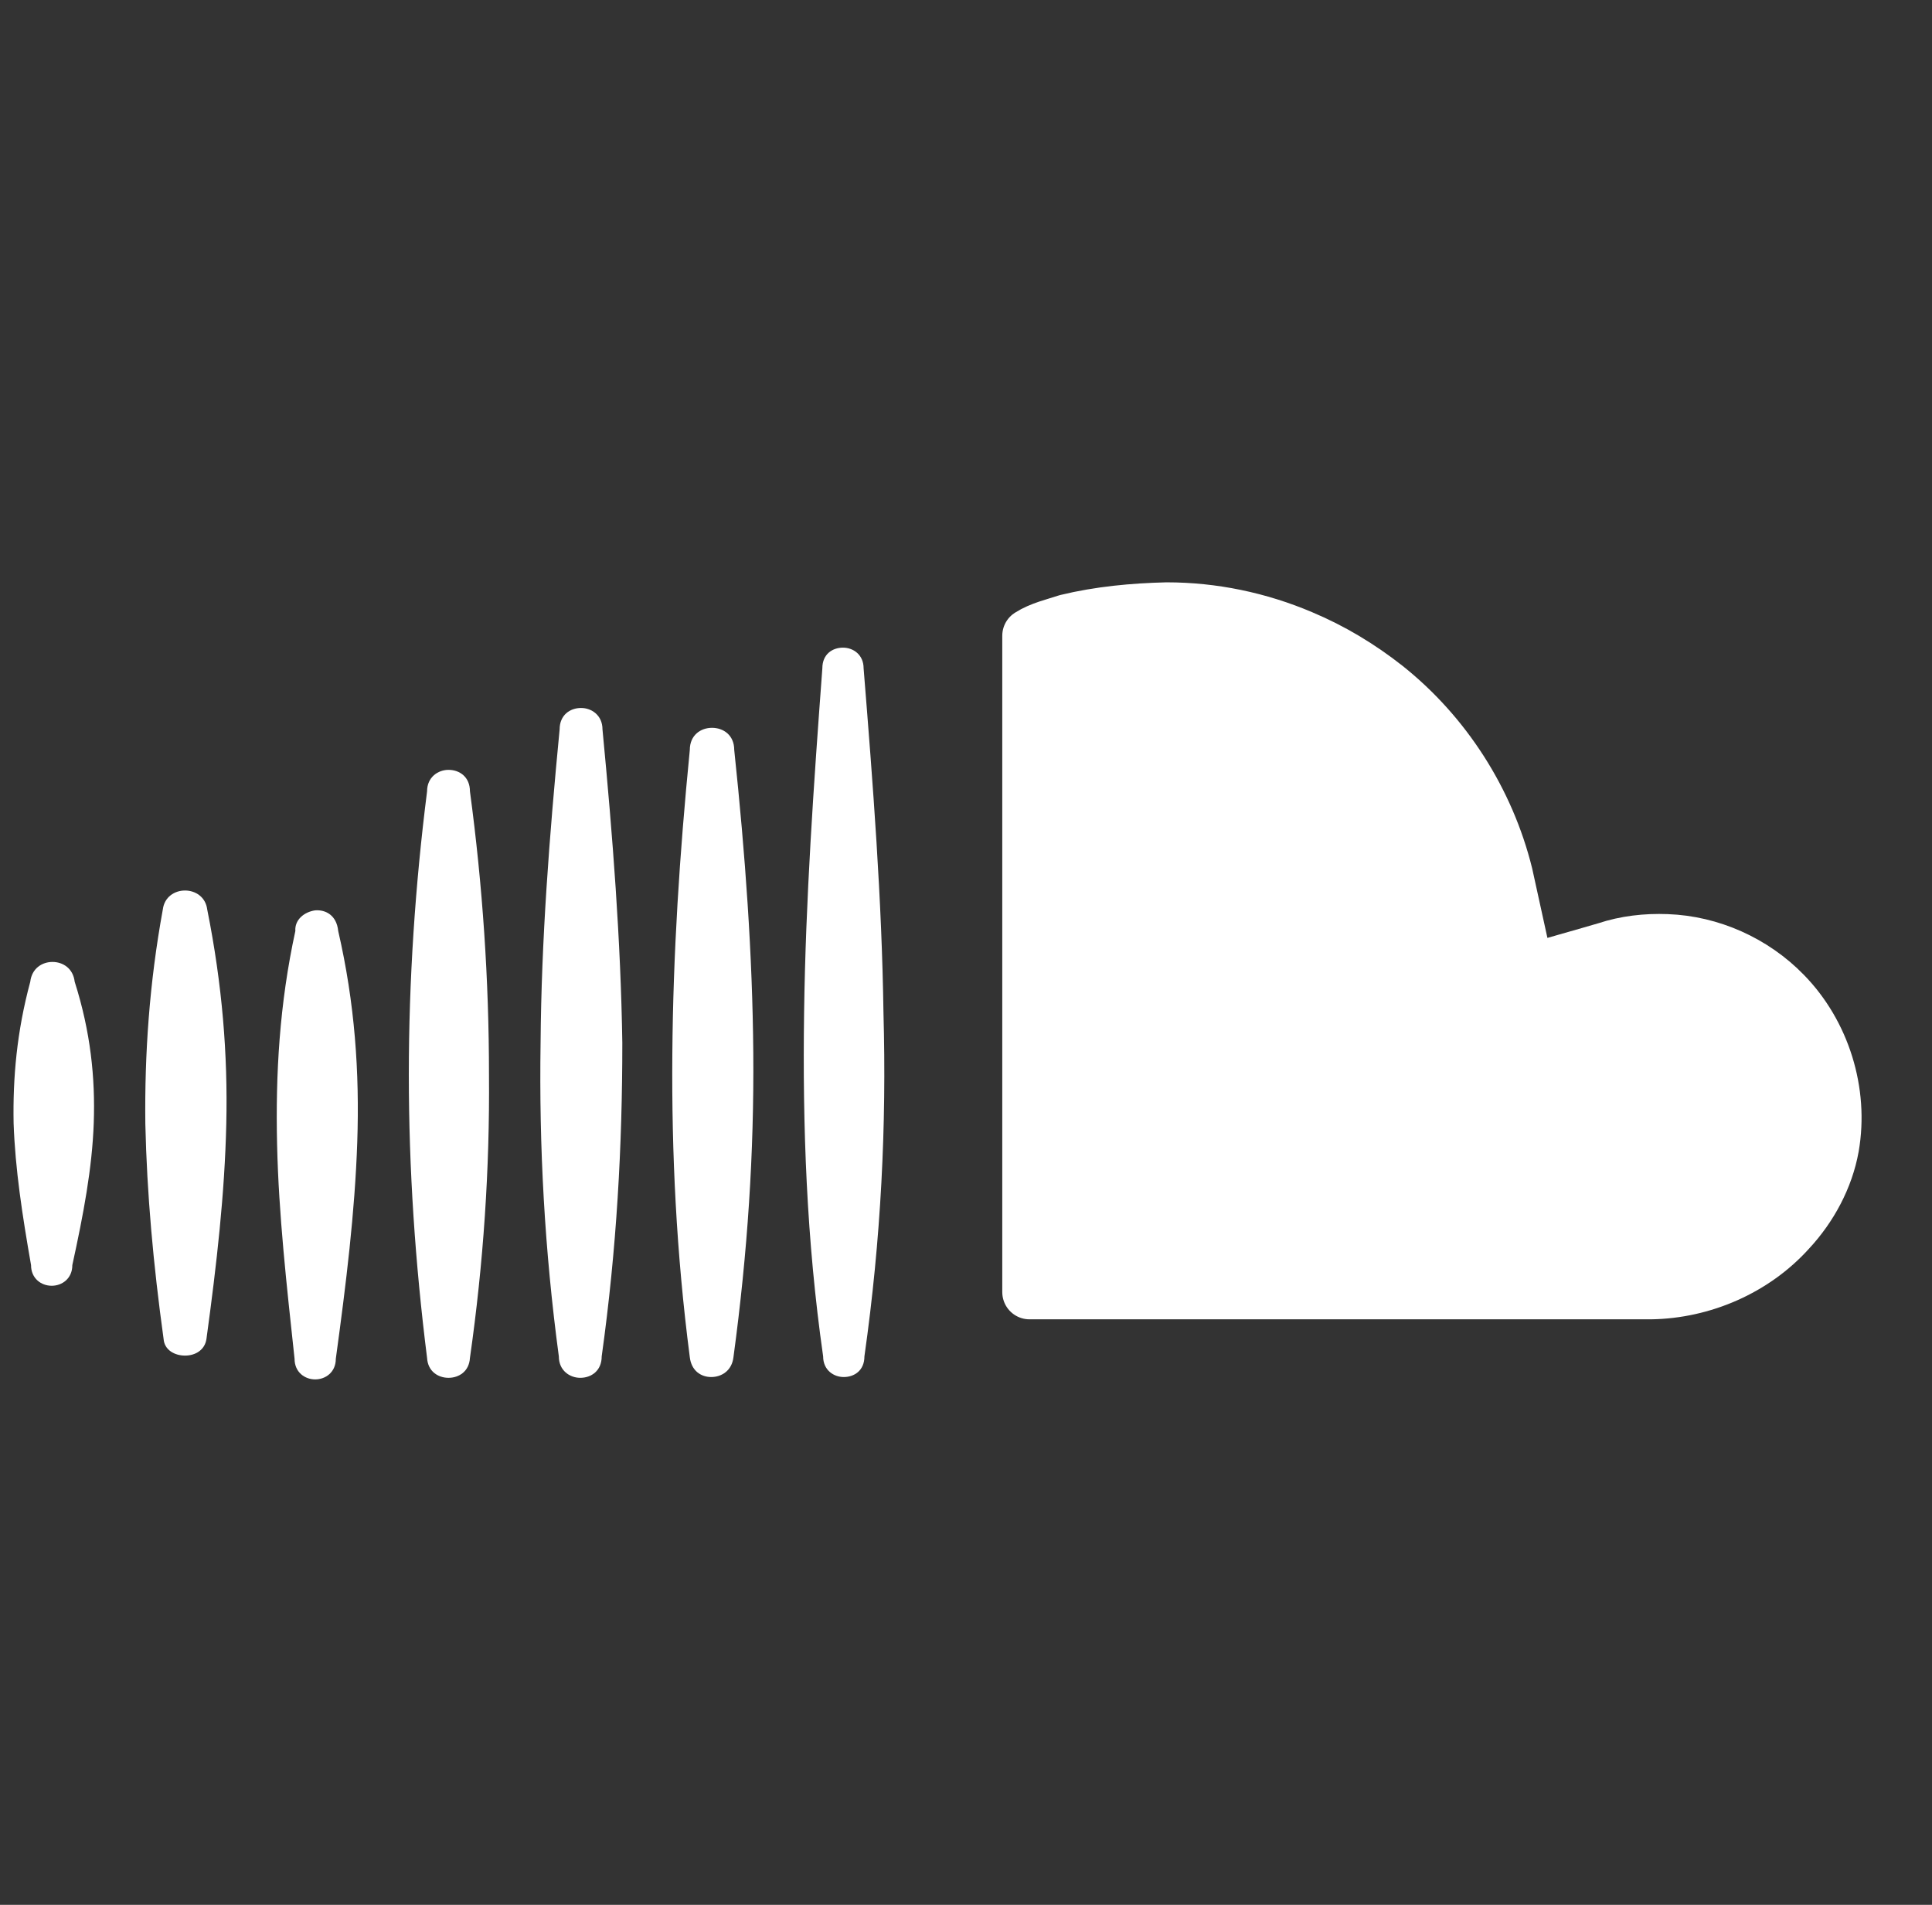 <svg width="71" height="70" viewBox="0 0 71 70" fill="none" xmlns="http://www.w3.org/2000/svg">
<rect x="0" y="0" width="71" height="70" fill="#333333" stroke="none"/>
<g clip-path="url(#clip0_114_3681)">
<path d="M2.658 46.491C2.658 46.987 2.279 47.25 1.9 47.25C1.52 47.25 1.141 46.987 1.141 46.491C0.82 44.654 0.558 42.962 0.5 41.27C0.47 39.608 0.616 37.916 1.112 36.079C1.17 35.583 1.55 35.35 1.929 35.35C2.308 35.35 2.687 35.583 2.745 36.079C3.329 37.916 3.504 39.608 3.445 41.27C3.387 42.933 3.066 44.625 2.658 46.491Z" fill="white"/>
<path d="M7.587 49.204C7.528 49.612 7.178 49.816 6.799 49.816C6.42 49.816 6.041 49.612 6.012 49.204C5.633 46.462 5.399 43.866 5.341 41.3C5.312 38.733 5.487 36.137 5.983 33.425C6.041 32.958 6.42 32.725 6.799 32.725C7.178 32.725 7.558 32.958 7.616 33.425C8.17 36.195 8.374 38.762 8.316 41.3C8.258 43.866 7.966 46.433 7.587 49.204Z" fill="white"/>
<path d="M12.341 49.933C12.341 50.429 11.962 50.691 11.583 50.691C11.204 50.691 10.825 50.429 10.825 49.933C10.533 47.221 10.241 44.625 10.183 42.058C10.124 39.462 10.27 36.895 10.854 34.212C10.825 33.804 11.175 33.512 11.583 33.454C11.962 33.425 12.37 33.629 12.429 34.212C13.041 36.866 13.216 39.404 13.129 41.971C13.041 44.566 12.72 47.162 12.341 49.933Z" fill="white"/>
<path d="M17.27 49.904C17.241 50.4 16.862 50.633 16.483 50.633C16.104 50.633 15.724 50.4 15.695 49.904C15.258 46.433 15.024 42.962 15.024 39.492C15.024 36.021 15.258 32.521 15.695 29.079C15.695 28.554 16.104 28.291 16.483 28.291C16.891 28.291 17.27 28.554 17.27 29.079C17.737 32.55 17.97 36.021 17.97 39.492C17.999 42.962 17.766 46.433 17.27 49.904Z" fill="white"/>
<path d="M22.112 49.846C22.112 50.371 21.733 50.633 21.324 50.633C20.945 50.633 20.537 50.371 20.537 49.846C20.012 45.937 19.808 42.146 19.866 38.325C19.895 34.533 20.187 30.742 20.566 26.804C20.566 26.279 20.945 26.017 21.354 26.017C21.733 26.017 22.141 26.279 22.141 26.804C22.52 30.771 22.812 34.562 22.87 38.325C22.87 42.087 22.666 45.879 22.112 49.846Z" fill="white"/>
<path d="M26.954 49.875C26.896 50.371 26.517 50.604 26.137 50.604C25.758 50.604 25.408 50.371 25.35 49.875C24.854 46.054 24.679 42.379 24.708 38.733C24.737 35.058 24.971 31.412 25.35 27.562C25.35 27.008 25.758 26.746 26.166 26.746C26.575 26.746 26.983 27.008 26.983 27.562C27.392 31.441 27.654 35.087 27.683 38.704C27.712 42.35 27.479 45.996 26.954 49.875Z" fill="white"/>
<path d="M31.767 49.846C31.767 50.371 31.387 50.604 31.008 50.604C30.629 50.604 30.25 50.342 30.25 49.846C29.637 45.558 29.492 41.387 29.55 37.217C29.608 33.046 29.9 28.875 30.221 24.558C30.221 24.033 30.6 23.8 30.979 23.8C31.358 23.8 31.737 24.062 31.737 24.558C32.087 28.904 32.408 33.046 32.467 37.217C32.583 41.358 32.379 45.529 31.767 49.846Z" fill="white"/>
<path d="M37.833 47.483C37.833 39.433 37.833 31.383 37.833 23.362C38.241 23.1 38.766 22.983 39.204 22.837C40.4 22.546 41.654 22.429 42.879 22.4C44.571 22.4 46.262 22.75 47.837 23.421C48.946 23.887 49.966 24.5 50.929 25.258C53.087 26.979 54.662 29.429 55.333 32.142C55.596 33.337 55.858 34.533 56.12 35.729C57.083 35.437 58.045 35.175 59.037 34.883C59.737 34.65 60.495 34.562 61.254 34.592C62.858 34.65 64.433 35.35 65.57 36.517C67 37.975 67.671 40.133 67.32 42.146C67.116 43.283 66.533 44.362 65.746 45.208C64.462 46.637 62.566 47.454 60.67 47.483C53.058 47.483 45.446 47.483 37.833 47.483Z" fill="white" stroke="white" stroke-width="2" stroke-linecap="round" stroke-linejoin="round"/>
</g>
<defs>
<clipPath id="clip0_114_3681">
<rect width="70" height="70" fill="white" transform="translate(0.5)"/>
</clipPath>
</defs>
</svg>
